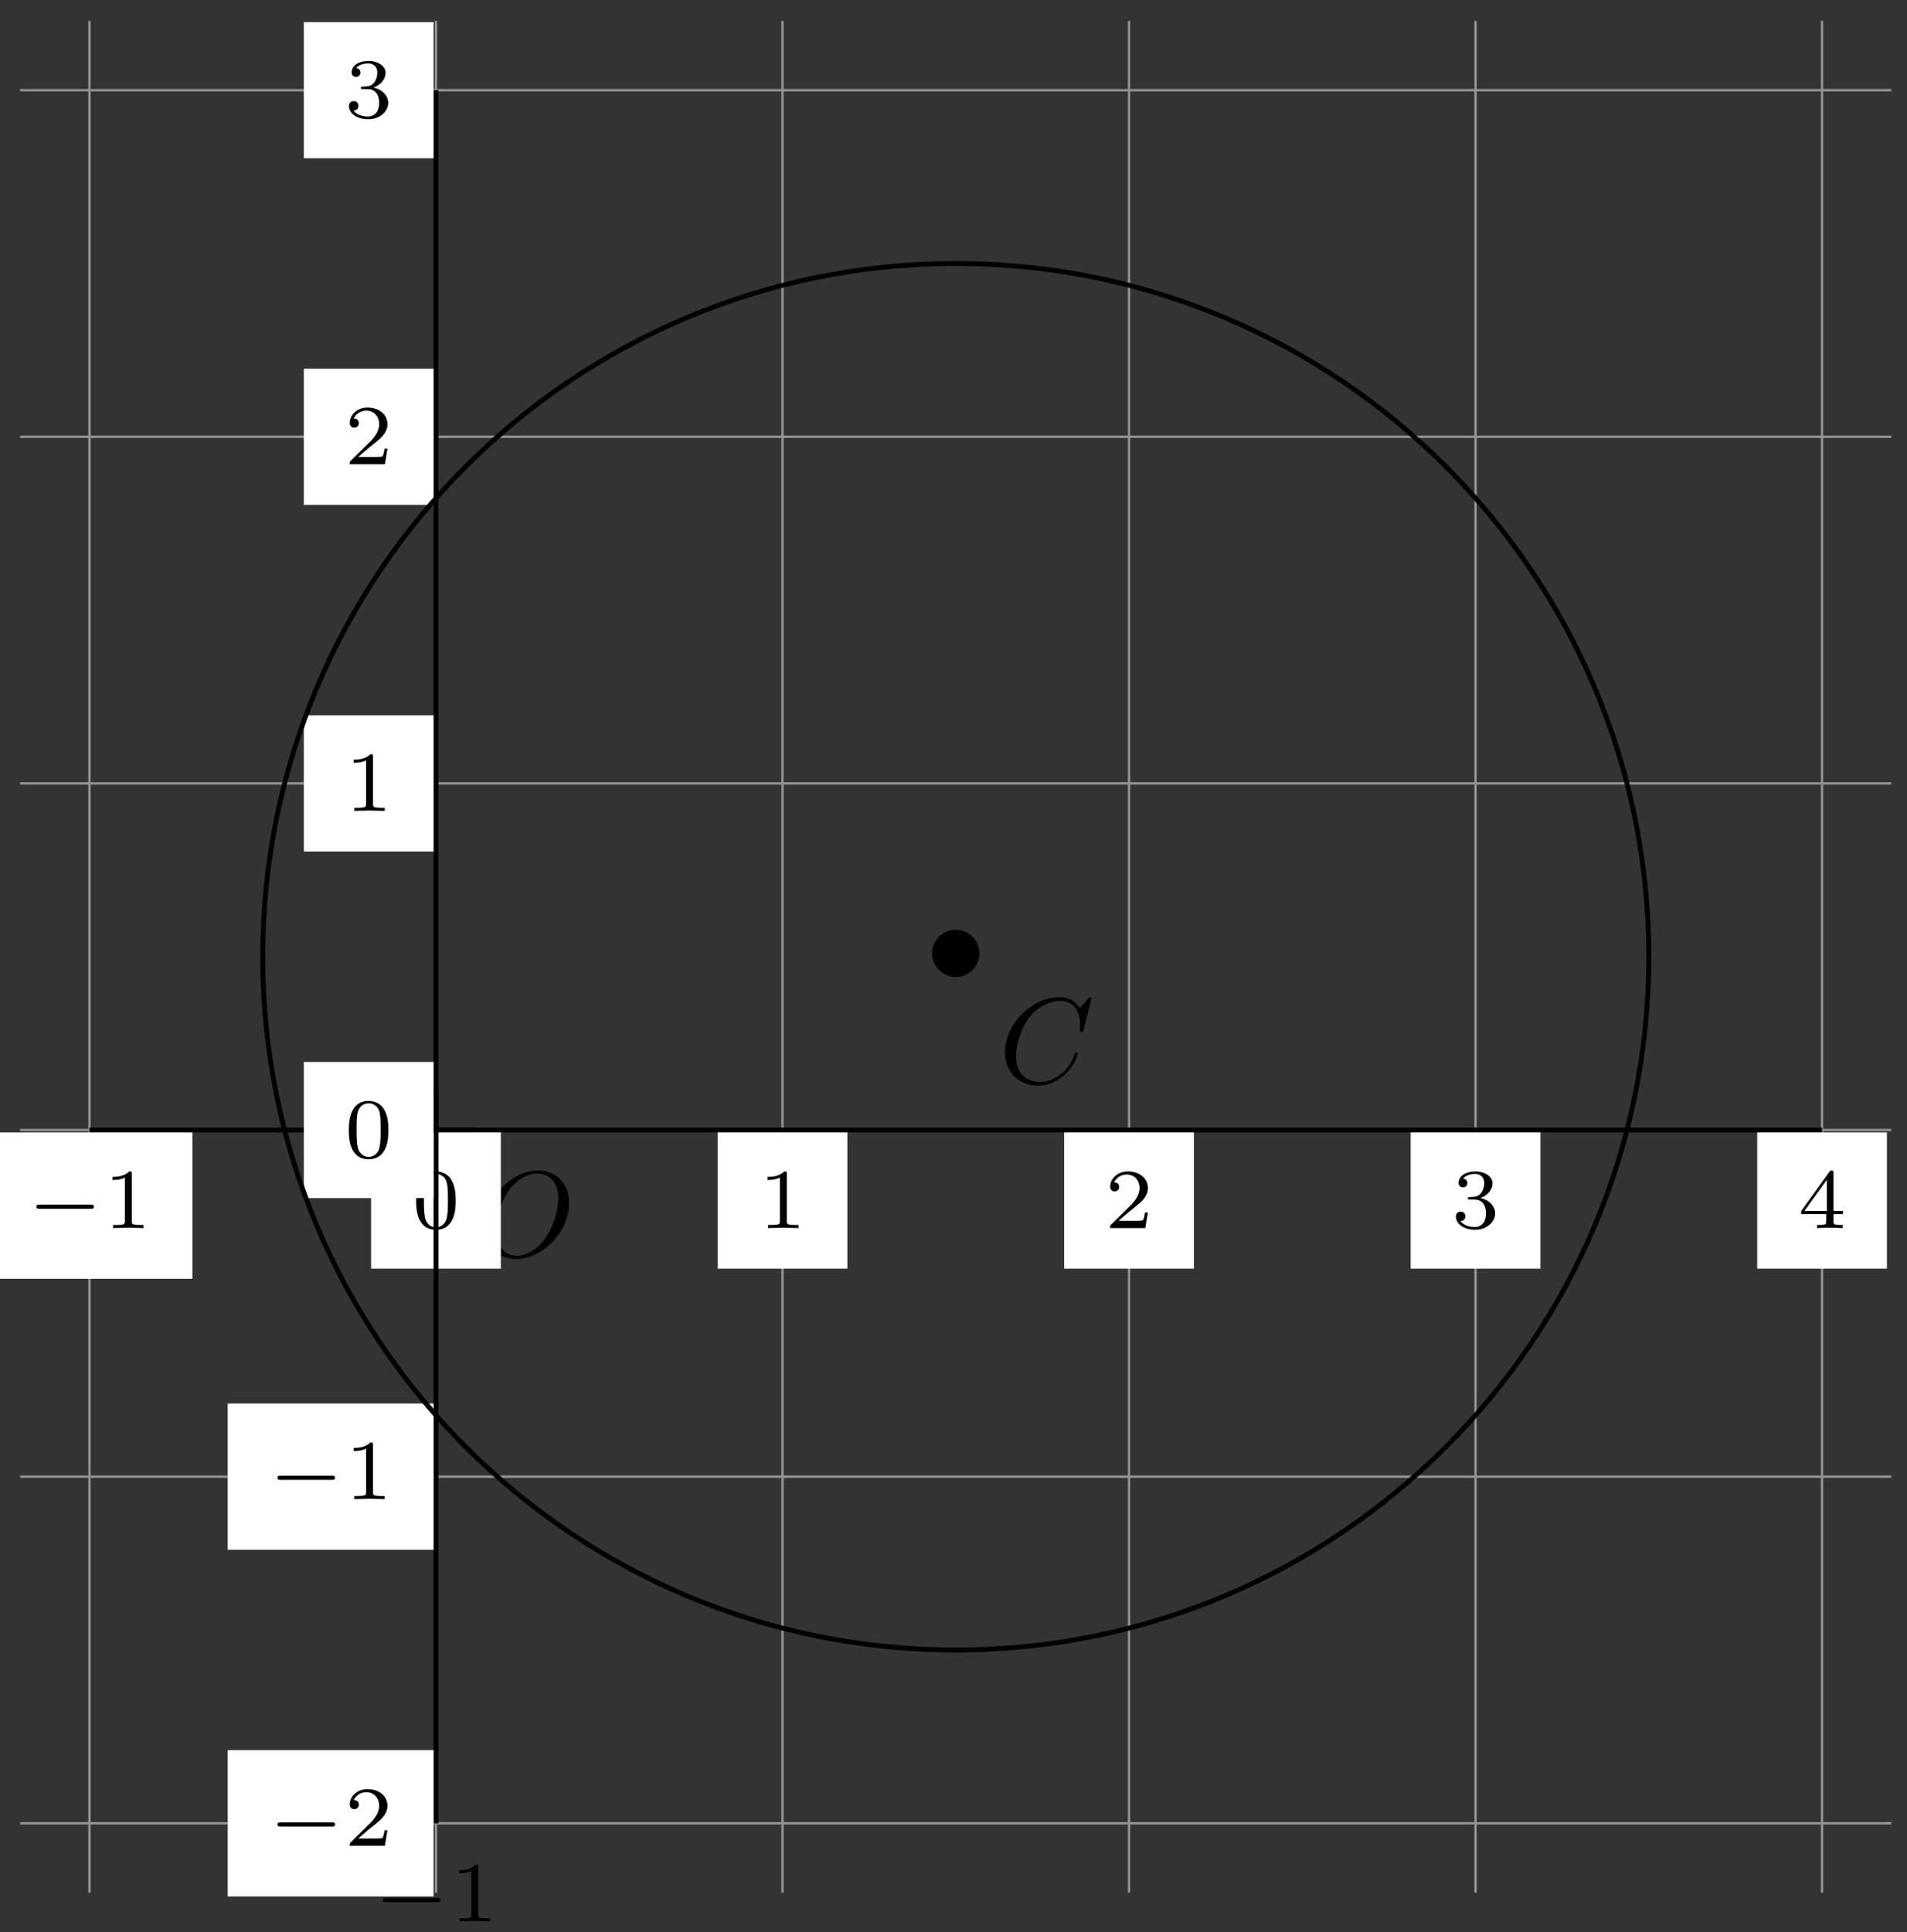 <svg xmlns="http://www.w3.org/2000/svg" xmlns:xlink="http://www.w3.org/1999/xlink" xmlns:inkscape="http://www.inkscape.org/namespaces/inkscape" version="1.1" width="156" height="158" viewBox="0 0 156 158">
<rect x="0" y="0" width="156" height="158" fill="#333333" stroke="none"/>
<defs>
<path id="font_1_2" d="M.74 .436C.74 .597 .634 .705 .485 .705 .269 .705 .049 .478 .049 .245 .049 .079 .161-.022 .305-.022 .517-.022 .74 .197 .74 .436M.311 .004C.212 .004 .142 .085 .142 .217 .142 .261 .156 .407 .233 .524 .302 .628 .4 .68 .479 .68 .561 .68 .651 .624 .651 .475 .651 .403 .624 .247 .525 .124 .477 .063 .395 .004 .311 .004Z"/>
<path id="font_2_89" d="M.721 .25C.721 .27 .702 .27 .688 .27H.409V.55C.409 .564 .409 .583 .389 .583 .369 .583 .369 .564 .369 .55V.27H.089C.075 .27 .056 .27 .056 .25 .056 .23 .075 .23 .089 .23H.369V-.05C.369-.064 .369-.083 .389-.083 .409-.083 .409-.064 .409-.05V.23H.688C.702 .23 .721 .23 .721 .25Z"/>
<path id="font_3_1" d="M.744 .226C.76 .226 .784 .226 .784 .25 .784 .275 .761 .275 .744 .275H.148C.132 .275 .108 .275 .108 .251 .108 .226 .131 .226 .148 .226H.744Z"/>
<path id="font_4_2" d="M.335 .636C.335 .663 .333 .664 .305 .664 .241 .601 .15 .6 .109 .6V.564C.133 .564 .199 .564 .254 .592V.082C.254 .049 .254 .036 .154 .036H.116V0C.134 .001 .257 .004 .294 .004 .325 .004 .451 .001 .473 0V.036H.435C.335 .036 .335 .049 .335 .082V.636Z"/>
<path id="font_4_1" d="M.516 .319C.516 .429 .503 .508 .457 .578 .426 .624 .364 .664 .284 .664 .052 .664 .052 .391 .052 .319 .052 .247 .052-.02 .284-.02 .516-.02 .516 .247 .516 .319M.284 .008C.238 .008 .177 .035 .157 .117 .143 .176 .143 .258 .143 .332 .143 .405 .143 .481 .158 .536 .179 .615 .243 .636 .284 .636 .338 .636 .39 .603 .408 .545 .424 .491 .425 .419 .425 .332 .425 .258 .425 .184 .412 .121 .392 .03 .324 .008 .284 .008Z"/>
<path id="font_4_3" d="M.505 .182H.471C.468 .16 .458 .101 .445 .091 .437 .085 .36 .085 .346 .085H.162C.267 .178 .302 .206 .362 .253 .436 .312 .505 .374 .505 .469 .505 .59 .399 .664 .271 .664 .147 .664 .063 .577 .063 .485 .063 .434 .106 .429 .116 .429 .14 .429 .169 .446 .169 .482 .169 .5 .162 .535 .11 .535 .141 .606 .209 .628 .256 .628 .356 .628 .408 .55 .408 .469 .408 .382 .346 .313 .314 .277L.073 .039C.063 .03 .063 .028 .063 0H.475L.505 .182Z"/>
<path id="font_4_4" d="M.273 .334C.351 .334 .407 .28 .407 .173 .407 .049 .335 .012 .277 .012 .237 .012 .149 .023 .107 .082 .154 .084 .165 .117 .165 .138 .165 .17 .141 .193 .11 .193 .082 .193 .054 .176 .054 .135 .054 .041 .158-.02 .279-.02 .418-.02 .514 .073 .514 .173 .514 .251 .45 .329 .34 .352 .445 .39 .483 .465 .483 .526 .483 .605 .392 .664 .281 .664 .17 .664 .085 .61 .085 .53 .085 .496 .107 .477 .137 .477 .168 .477 .188 .5 .188 .528 .188 .557 .168 .578 .137 .58 .172 .624 .241 .635 .278 .635 .323 .635 .386 .613 .386 .526 .386 .484 .372 .438 .346 .407 .313 .369 .285 .367 .235 .364 .21 .362 .208 .362 .203 .361 .201 .361 .193 .359 .193 .348 .193 .334 .202 .334 .219 .334H.273Z"/>
<path id="font_4_5" d="M.529 .164V.2H.418V.646C.418 .667 .418 .674 .396 .674 .384 .674 .38 .674 .37 .66L.039 .2V.164H.333V.082C.333 .048 .333 .036 .252 .036H.225V0C.275 .002 .339 .004 .375 .004 .412 .004 .476 .002 .526 0V.036H.499C.418 .036 .418 .048 .418 .082V.164H.529M.34 .566V.2H.076L.34 .566Z"/>
<path id="font_1_1" d="M.76 .695C.76 .698 .758 .705 .749 .705 .746 .705 .745 .704 .734 .693L.664 .616C.655 .63 .609 .705 .498 .705 .275 .705 .05 .484 .05 .252 .05 .087 .168-.022 .321-.022 .408-.022 .484 .018 .537 .064 .63 .146 .647 .237 .647 .24 .647 .25 .637 .25 .635 .25 .629 .25 .624 .248 .622 .24 .613 .211 .59 .14 .521 .082 .452 .026 .389 .009 .337 .009 .247 .009 .141 .061 .141 .217 .141 .274 .162 .436 .262 .553 .323 .624 .417 .674 .506 .674 .608 .674 .667 .597 .667 .481 .667 .441 .664 .44 .664 .43 .664 .42 .675 .42 .679 .42 .692 .42 .692 .422 .697 .44L.76 .695Z"/>
<path id="font_5_1" d="M.444 .25C.444 .357 .355 .444 .25 .444 .142 .444 .055 .355 .055 .25 .055 .144 .142 .056 .25 .056 .355 .056 .444 .143 .444 .25Z"/>
</defs>
<path transform="matrix(1,0,0,-1,35.665,92.414)" stroke-width=".199" stroke-linecap="butt" stroke-miterlimit="10" stroke-linejoin="miter" fill="none" stroke="#929292" d="M-34.016-56.694H119.056M-34.016-28.347H119.056M-34.016 0H119.056M-34.016 28.347H119.056M-34.016 56.694H119.056M-34.016 85.04H119.056M-28.347-62.363V90.71M0-62.363V90.71M28.347-62.363V90.71M56.694-62.363V90.71M85.04-62.363V90.71M113.387-62.363V90.71M119.056 90.71"/>
<path transform="matrix(1,0,0,-1,35.665,92.414)" stroke-width=".399" stroke-linecap="butt" stroke-miterlimit="10" stroke-linejoin="miter" fill="none" stroke="#000000" d="M0 0"/>
<use data-text="O" xlink:href="#font_1_2" transform="matrix(9.963,0,0,-9.963,39.185,102.743)"/>
<use data-text="+" xlink:href="#font_2_89" transform="matrix(9.963,0,0,-9.963,31.789,94.905)"/>
<path transform="matrix(1,0,0,-1,35.665,92.414)" stroke-width=".399" stroke-linecap="butt" stroke-miterlimit="10" stroke-linejoin="miter" fill="none" stroke="#000000" d="M-28.347 0V0H0 28.347 56.694 85.04 113.387"/>
<use data-text="&#x2212;" xlink:href="#font_3_1" transform="matrix(6.974,0,0,-6.974,2.217,100.429)"/>
<use data-text="1" xlink:href="#font_4_2" transform="matrix(6.974,0,0,-6.974,8.444,100.429)"/>
<path transform="matrix(1,0,0,-1,35.665,92.414)" d="M-36.766-12.165H-19.927V-.199H-36.766Z" fill="#ffffff"/>
<use data-text="&#x2212;" xlink:href="#font_3_1" transform="matrix(6.974,0,0,-6.974,2.217,100.429)"/>
<use data-text="1" xlink:href="#font_4_2" transform="matrix(6.974,0,0,-6.974,8.444,100.429)"/>
<path transform="matrix(1,0,0,-1,35.665,92.414)" d="M-5.306-11.335H5.306V-.199H-5.306Z" fill="#ffffff"/>
<use data-text="0" xlink:href="#font_4_1" transform="matrix(6.974,0,0,-6.974,33.679,100.429)"/>
<path transform="matrix(1,0,0,-1,35.665,92.414)" d="M23.041-11.335H33.653V-.199H23.041Z" fill="#ffffff"/>
<use data-text="1" xlink:href="#font_4_2" transform="matrix(6.974,0,0,-6.974,62.027,100.429)"/>
<path transform="matrix(1,0,0,-1,35.665,92.414)" d="M51.387-11.335H62V-.199H51.387Z" fill="#ffffff"/>
<use data-text="2" xlink:href="#font_4_3" transform="matrix(6.974,0,0,-6.974,90.376,100.429)"/>
<path transform="matrix(1,0,0,-1,35.665,92.414)" d="M79.734-11.335H90.347V-.199H79.734Z" fill="#ffffff"/>
<use data-text="3" xlink:href="#font_4_4" transform="matrix(6.974,0,0,-6.974,118.724,100.429)"/>
<path transform="matrix(1,0,0,-1,35.665,92.414)" d="M108.081-11.335H118.693V-.199H108.081Z" fill="#ffffff"/>
<use data-text="4" xlink:href="#font_4_5" transform="matrix(6.974,0,0,-6.974,147.073,100.429)"/>
<path transform="matrix(1,0,0,-1,35.665,92.414)" stroke-width=".399" stroke-linecap="butt" stroke-miterlimit="10" stroke-linejoin="miter" fill="none" stroke="#000000" d="M0-56.694V-56.694-28.347 0 28.347 56.694 85.04"/>
<use data-text="&#x2212;" xlink:href="#font_3_1" transform="matrix(6.974,0,0,-6.974,30.566,157.127)"/>
<use data-text="1" xlink:href="#font_4_2" transform="matrix(6.974,0,0,-6.974,36.792,157.127)"/>
<path transform="matrix(1,0,0,-1,35.665,92.414)" d="M-17.038-62.676H-.199V-50.711H-17.038Z" fill="#ffffff"/>
<use data-text="&#x2212;" xlink:href="#font_3_1" transform="matrix(6.974,0,0,-6.974,21.946,150.945)"/>
<use data-text="2" xlink:href="#font_4_3" transform="matrix(6.974,0,0,-6.974,28.173,150.945)"/>
<path transform="matrix(1,0,0,-1,35.665,92.414)" d="M-17.038-34.33H-.199V-22.364H-17.038Z" fill="#ffffff"/>
<use data-text="&#x2212;" xlink:href="#font_3_1" transform="matrix(6.974,0,0,-6.974,21.946,122.596)"/>
<use data-text="1" xlink:href="#font_4_2" transform="matrix(6.974,0,0,-6.974,28.173,122.596)"/>
<path transform="matrix(1,0,0,-1,35.665,92.414)" d="M-10.812-5.568H-.199V5.568H-10.812Z" fill="#ffffff"/>
<use data-text="0" xlink:href="#font_4_1" transform="matrix(6.974,0,0,-6.974,28.174,94.661)"/>
<path transform="matrix(1,0,0,-1,35.665,92.414)" d="M-10.812 22.779H-.199V33.915H-10.812Z" fill="#ffffff"/>
<use data-text="1" xlink:href="#font_4_2" transform="matrix(6.974,0,0,-6.974,28.174,66.312)"/>
<path transform="matrix(1,0,0,-1,35.665,92.414)" d="M-10.812 51.126H-.199V62.261H-10.812Z" fill="#ffffff"/>
<use data-text="2" xlink:href="#font_4_3" transform="matrix(6.974,0,0,-6.974,28.174,37.964)"/>
<path transform="matrix(1,0,0,-1,35.665,92.414)" d="M-10.812 79.473H-.199V90.608H-10.812Z" fill="#ffffff"/>
<use data-text="3" xlink:href="#font_4_4" transform="matrix(6.974,0,0,-6.974,28.174,9.614)"/>
<path transform="matrix(1,0,0,-1,35.665,92.414)" stroke-width=".399" stroke-linecap="butt" stroke-miterlimit="10" stroke-linejoin="miter" fill="none" stroke="#000000" d="M42.52 14.173"/>
<use data-text="C" xlink:href="#font_1_1" transform="matrix(9.963,0,0,-9.963,81.707,88.568)"/>
<use data-text="&#x2022;" xlink:href="#font_5_1" transform="matrix(9.963,0,0,-9.963,75.697,80.454)"/>
<path transform="matrix(1,0,0,-1,35.665,92.414)" stroke-width=".399" stroke-linecap="butt" stroke-miterlimit="10" stroke-linejoin="miter" fill="none" stroke="#000000" d="M99.214 14.173C99.214 45.485 73.832 70.867 42.52 70.867 11.209 70.867-14.173 45.485-14.173 14.173-14.173-17.138 11.209-42.52 42.52-42.52 73.832-42.52 99.214-17.138 99.214 14.173ZM42.52 14.173"/>
</svg>
